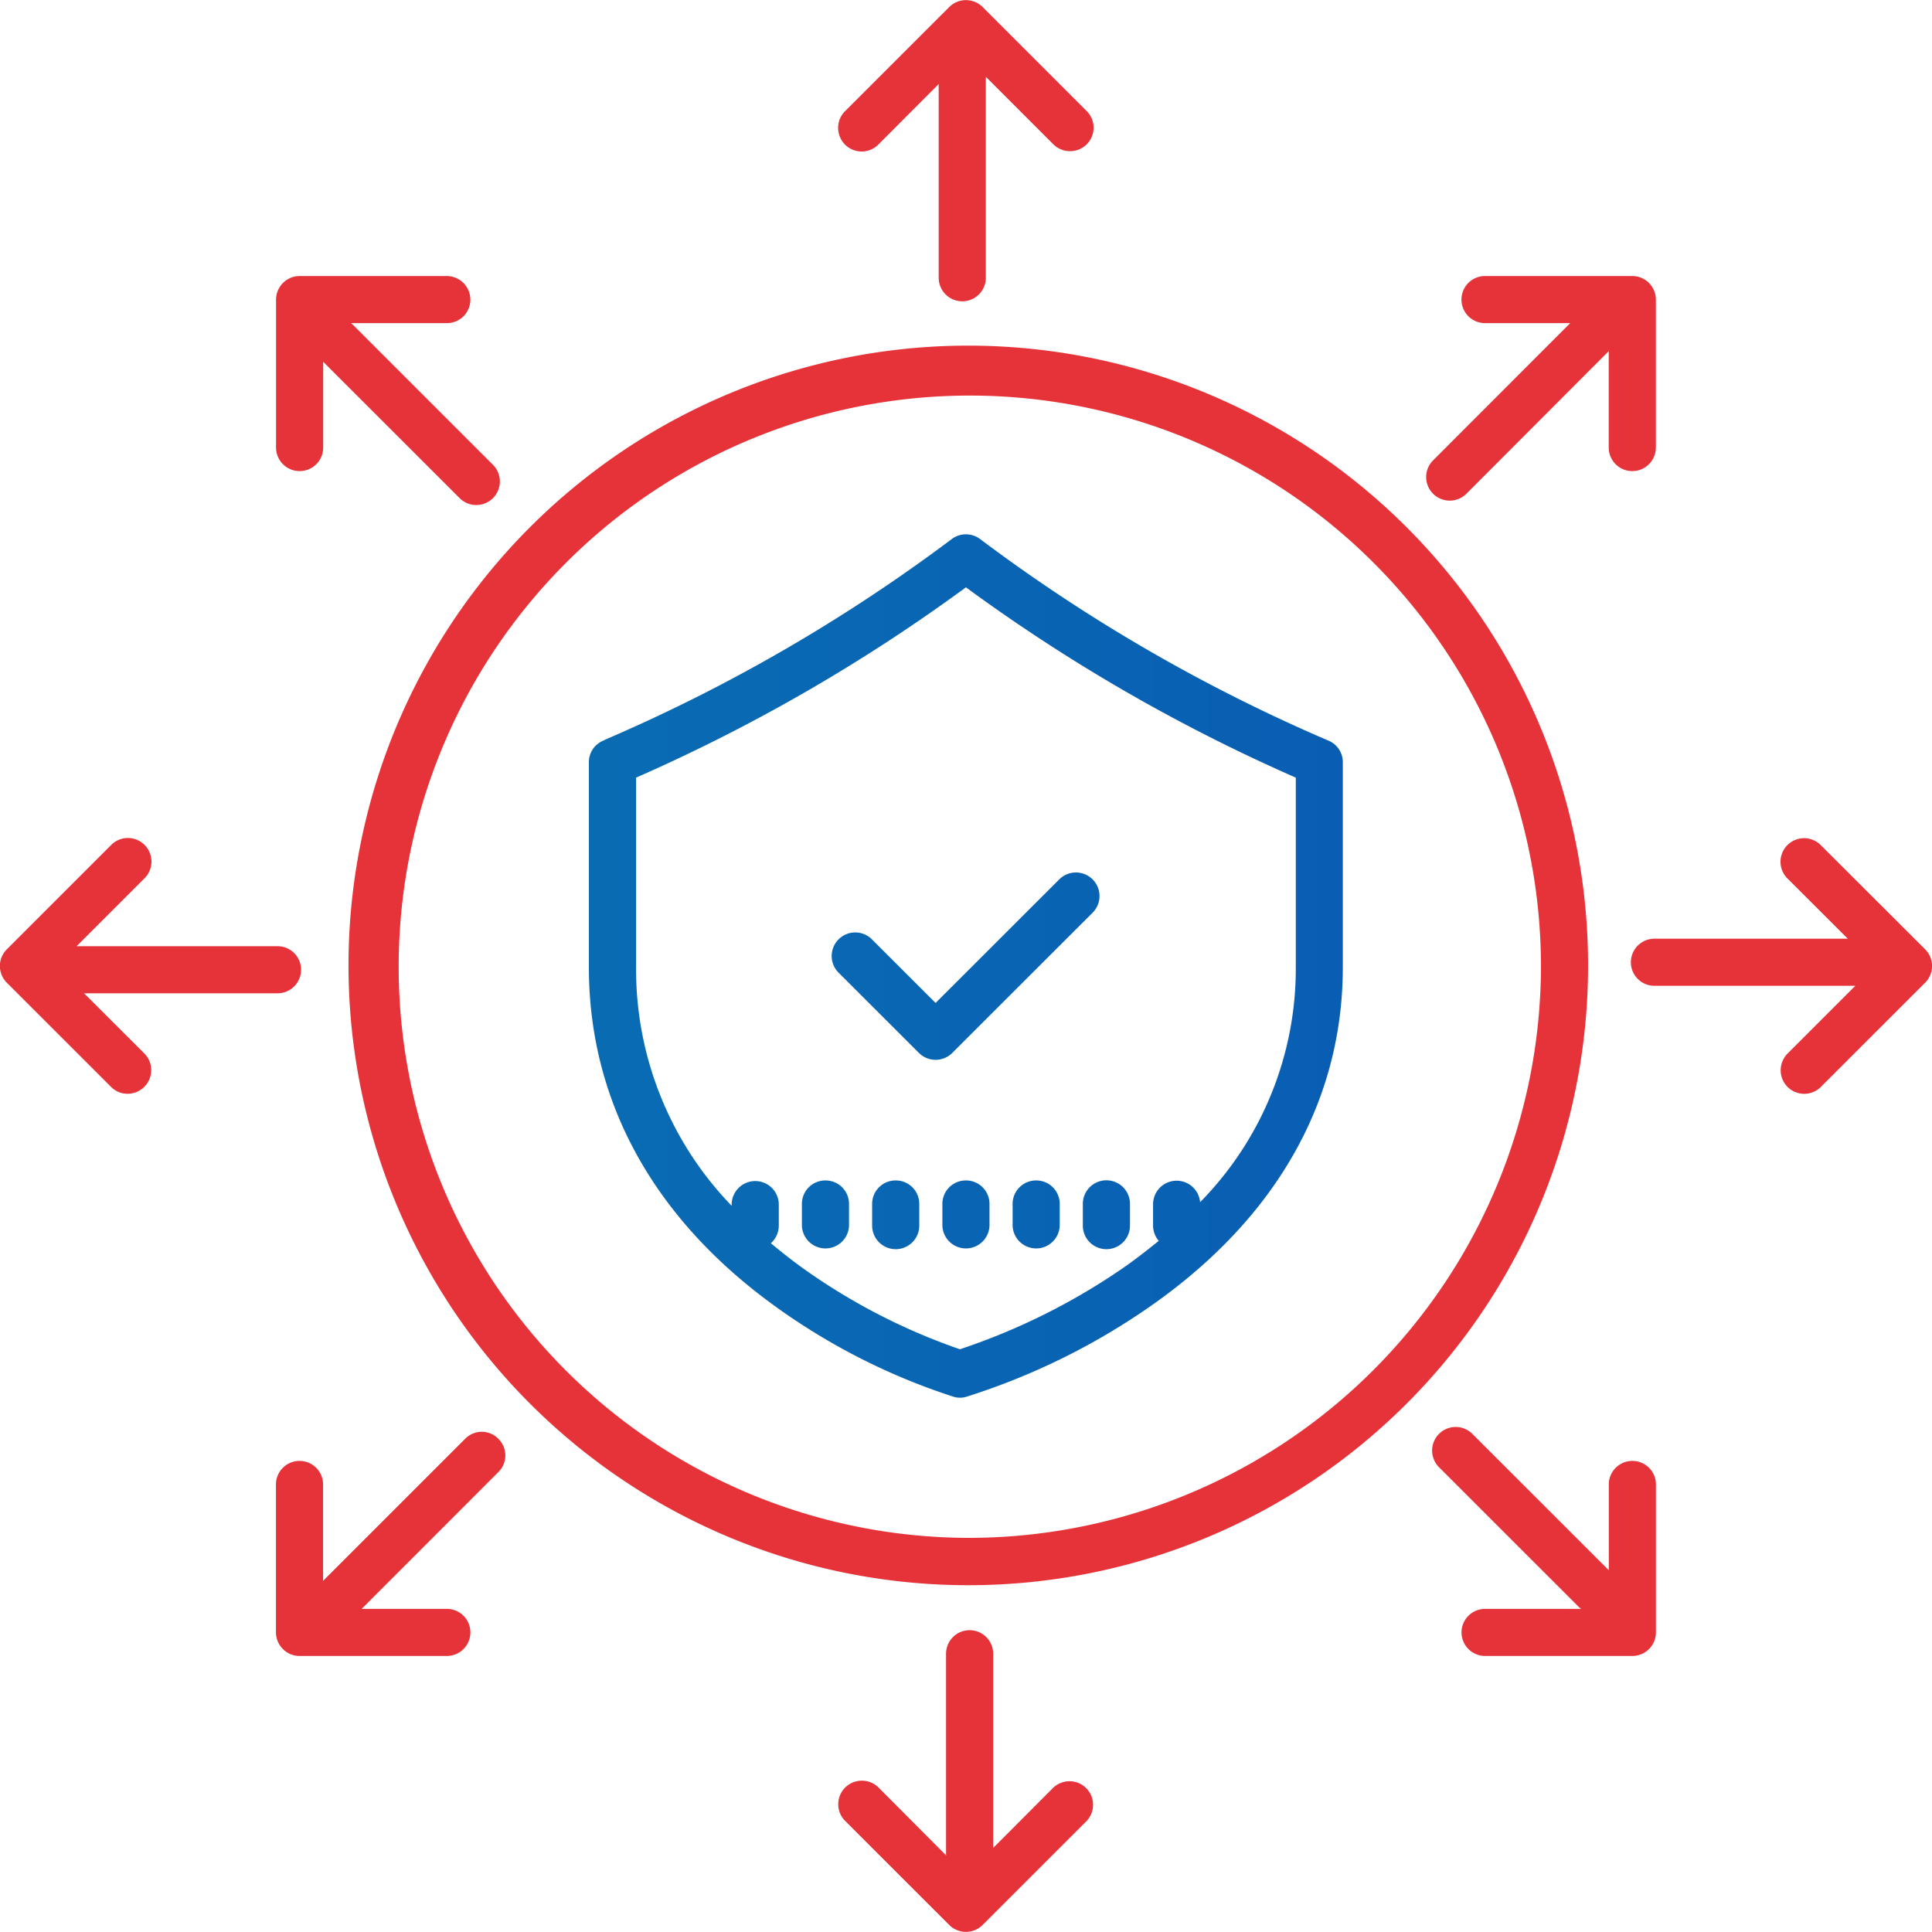 <svg id="icon-1" xmlns="http://www.w3.org/2000/svg" xmlns:xlink="http://www.w3.org/1999/xlink" width="80" height="80" viewBox="0 0 80 80">
  <defs>
    <style>
      .cls-1 {
        fill: #e63339;
      }

      .cls-1, .cls-2 {
        fill-rule: evenodd;
      }

      .cls-2 {
        fill: url(#linear-gradient);
      }
    </style>
    <linearGradient id="linear-gradient" x1="474.969" y1="1921.595" x2="506.188" y2="1921.595" gradientUnits="userSpaceOnUse">
      <stop offset="0" stop-color="#096cb3"/>
      <stop offset="1" stop-color="#095eb3"/>
    </linearGradient>
  </defs>
  <path id="Фигура_9" data-name="Фигура 9" class="cls-1" d="M516.353,1921.62a25.664,25.664,0,1,0-25.664,25.61A25.659,25.659,0,0,0,516.353,1921.62Zm-25.665,23.65a23.65,23.65,0,1,1,23.714-23.65A23.708,23.708,0,0,1,490.688,1945.27Zm4.215-57.42a0.972,0.972,0,0,0,.689-1.66l-4.311-4.31a0.978,0.978,0,0,0-1.38,0l-4.312,4.31a0.971,0.971,0,0,0-.258.94,0.973,0.973,0,0,0,1.639.44l2.493-2.5v8.02a0.976,0.976,0,0,0,1.952,0v-8.24a0.588,0.588,0,0,0,0-.08l2.8,2.8A0.983,0.983,0,0,0,494.9,1887.85Zm-9.314,67.76a0.978,0.978,0,0,0,0,1.38l4.312,4.31a0.978,0.978,0,0,0,1.38,0l4.311-4.31a0.976,0.976,0,0,0-1.379-1.38l-2.494,2.5v-8.01a0.976,0.976,0,1,0-1.951,0v8.23c0,0.03,0,.06.005,0.09l-2.8-2.81A0.979,0.979,0,0,0,485.589,1955.61Zm-29.71-28.73a0.978,0.978,0,0,0,.69-1.67l-2.494-2.49h8.011a0.975,0.975,0,1,0,0-1.95h-8.32l2.8-2.8a0.976,0.976,0,1,0-1.38-1.38l-4.311,4.31a0.976,0.976,0,0,0,0,1.38l4.311,4.31A0.951,0.951,0,0,0,455.879,1926.88Zm70.114-10.29a0.975,0.975,0,0,0-.945-0.26,0.976,0.976,0,0,0-.435,1.64l2.494,2.49H519.1a0.975,0.975,0,1,0,0,1.95h8.319l-2.8,2.8a0.987,0.987,0,0,0-.258.95,0.975,0.975,0,0,0,1.638.43l4.312-4.31a0.978,0.978,0,0,0,0-1.38ZM470.07,1894a0.979,0.979,0,0,0-.975-0.98H463a0.979,0.979,0,0,0-.975.98v6.09a0.976,0.976,0,1,0,1.951,0v-3.52l5.664,5.66a0.976,0.976,0,0,0,1.38-1.38l-5.821-5.82c-0.023-.02-0.048-0.04-0.073-0.06h3.971A0.97,0.97,0,0,0,470.07,1894Zm41.042,55.18a0.979,0.979,0,0,0,.975.98h6.1a0.978,0.978,0,0,0,.975-0.98v-6.09a0.976,0.976,0,1,0-1.951,0v3.52l-5.664-5.66a0.976,0.976,0,0,0-1.38,1.38l5.821,5.82c0.024,0.02.048,0.04,0.074,0.06h-3.973A0.977,0.977,0,0,0,511.112,1949.18Zm8.048-49.09V1894a0.978,0.978,0,0,0-.975-0.98h-6.1a0.975,0.975,0,1,0,0,1.95h3.528l-5.665,5.67a0.976,0.976,0,1,0,1.38,1.38l5.821-5.83a0.351,0.351,0,0,0,.059-0.07v3.97a0.976,0.976,0,1,0,1.951,0h0Zm-47.928,41.08a0.96,0.96,0,0,0-1.38,0l-5.82,5.82a0.323,0.323,0,0,0-.06.07v-3.97a0.976,0.976,0,1,0-1.951,0v6.09a0.979,0.979,0,0,0,.976.98h6.1a0.975,0.975,0,1,0,0-1.95h-3.527l5.665-5.67A0.964,0.964,0,0,0,471.232,1941.17Z" transform="translate(-450.594 -1881.59)"/>
  <path id="Фигура_9-2" data-name="Фигура 9" class="cls-2" d="M505.609,1912.26l-0.095-.04a69.822,69.822,0,0,1-14.338-8.31,0.975,0.975,0,0,0-1.17,0,69.8,69.8,0,0,1-14.337,8.3l-0.1.05a0.962,0.962,0,0,0-.591.89v8.49c0,5.49,2.624,10.32,7.589,13.95a26.506,26.506,0,0,0,7.493,3.83,0.9,0.9,0,0,0,.539.01,28.055,28.055,0,0,0,7.742-3.83c5.139-3.63,7.856-8.46,7.856-13.96v-8.49A0.963,0.963,0,0,0,505.609,1912.26Zm-1.359,9.38a13.788,13.788,0,0,1-3.962,9.73,0.976,0.976,0,0,0-1.948.07v0.9a0.973,0.973,0,0,0,.235.63c-0.416.34-.853,0.68-1.312,1.01a26.829,26.829,0,0,1-6.921,3.48,25.465,25.465,0,0,1-6.618-3.44c-0.422-.31-0.826-0.63-1.21-0.95a0.981,0.981,0,0,0,.328-0.73v-0.9a0.976,0.976,0,0,0-1.951,0v0.08a14.078,14.078,0,0,1-3.958-9.88v-7.85a72,72,0,0,0,13.658-7.88,72.01,72.01,0,0,0,13.659,7.88v7.85Zm-13.659,8.83a0.969,0.969,0,0,0-.975.97v0.9a0.976,0.976,0,0,0,1.951,0v-0.9A0.97,0.97,0,0,0,490.591,1930.47Zm2.909,0a0.97,0.97,0,0,0-.976.97v0.9a0.976,0.976,0,0,0,1.951,0v-0.9A0.97,0.97,0,0,0,493.5,1930.47Zm1.932,0.97v0.9a0.976,0.976,0,0,0,1.952,0v-0.9A0.976,0.976,0,0,0,495.432,1931.44Zm-7.749-.97a0.97,0.97,0,0,0-.976.97v0.9a0.976,0.976,0,0,0,1.952,0v-0.9A0.97,0.97,0,0,0,487.683,1930.47Zm-2.908,0a0.97,0.97,0,0,0-.976.97v0.9a0.976,0.976,0,0,0,1.951,0v-0.9A0.97,0.97,0,0,0,484.775,1930.47Zm1.937-9.97a0.976,0.976,0,1,0-1.38,1.38l3.313,3.31a0.978,0.978,0,0,0,1.38,0l5.825-5.82a0.976,0.976,0,0,0-1.38-1.38l-5.135,5.13Z" transform="translate(-450.594 -1881.59)"/>
</svg>
